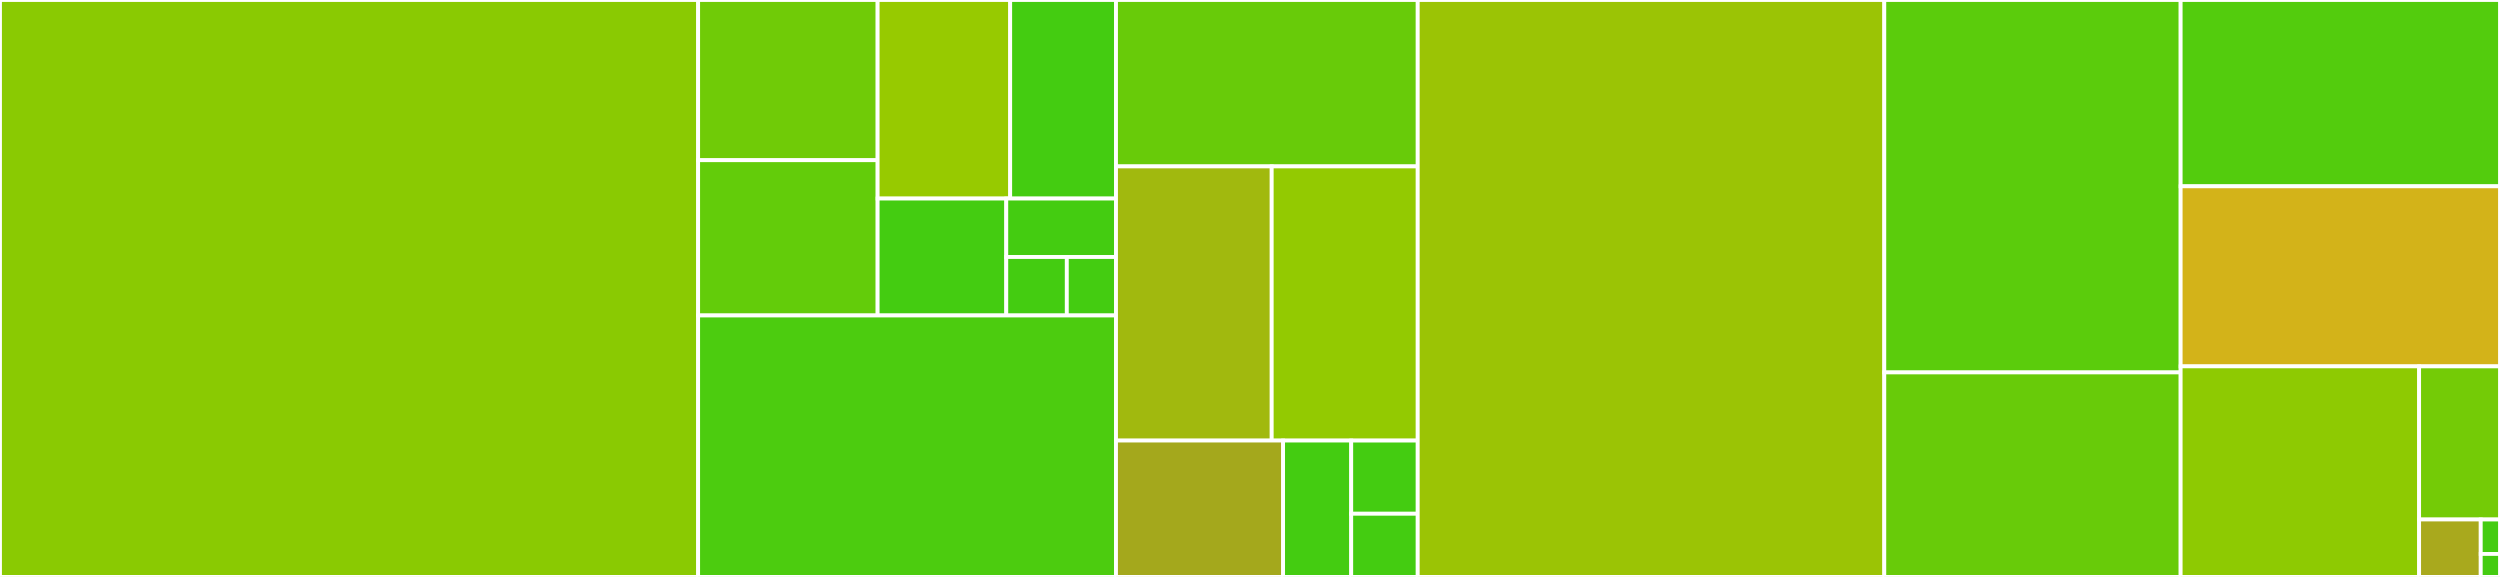 <svg baseProfile="full" width="650" height="150" viewBox="0 0 650 150" version="1.1"
xmlns="http://www.w3.org/2000/svg" xmlns:ev="http://www.w3.org/2001/xml-events"
xmlns:xlink="http://www.w3.org/1999/xlink">

<rect x="0" y="0" width="650" height="150" fill="#333333" stroke="none"/>

<style>rect.s{mask:url(#mask);}</style>
<defs>
  <pattern id="white" width="4" height="4" patternUnits="userSpaceOnUse" patternTransform="rotate(45)">
    <rect width="2" height="2" transform="translate(0,0)" fill="white"></rect>
  </pattern>
  <mask id="mask">
    <rect x="0" y="0" width="100%" height="100%" fill="url(#white)"></rect>
  </mask>
</defs>

<rect x="0" y="0" width="181.514" height="150.0" fill="#8aca02" stroke="white" stroke-width="1" class=" tooltipped" data-content="occ_impl/shapes.py"><title>occ_impl/shapes.py</title></rect>
<rect x="181.514" y="0" width="46.668" height="41.65" fill="#70cb07" stroke="white" stroke-width="1" class=" tooltipped" data-content="occ_impl/exporters/svg.py"><title>occ_impl/exporters/svg.py</title></rect>
<rect x="181.514" y="41.65" width="46.668" height="40.368" fill="#63cc0a" stroke="white" stroke-width="1" class=" tooltipped" data-content="occ_impl/exporters/dxf.py"><title>occ_impl/exporters/dxf.py</title></rect>
<rect x="228.182" y="0" width="34.466" height="51.623" fill="#97ca00" stroke="white" stroke-width="1" class=" tooltipped" data-content="occ_impl/exporters/__init__.py"><title>occ_impl/exporters/__init__.py</title></rect>
<rect x="262.648" y="0" width="27.515" height="51.623" fill="#4c1" stroke="white" stroke-width="1" class=" tooltipped" data-content="occ_impl/exporters/assembly.py"><title>occ_impl/exporters/assembly.py</title></rect>
<rect x="228.182" y="51.623" width="33.45" height="30.395" fill="#4c1" stroke="white" stroke-width="1" class=" tooltipped" data-content="occ_impl/exporters/threemf.py"><title>occ_impl/exporters/threemf.py</title></rect>
<rect x="261.632" y="51.623" width="28.531" height="15.198" fill="#4c1" stroke="white" stroke-width="1" class=" tooltipped" data-content="occ_impl/exporters/amf.py"><title>occ_impl/exporters/amf.py</title></rect>
<rect x="261.632" y="66.821" width="15.741" height="15.198" fill="#4c1" stroke="white" stroke-width="1" class=" tooltipped" data-content="occ_impl/exporters/json.py"><title>occ_impl/exporters/json.py</title></rect>
<rect x="277.373" y="66.821" width="12.79" height="15.198" fill="#4c1" stroke="white" stroke-width="1" class=" tooltipped" data-content="occ_impl/exporters/vtk.py"><title>occ_impl/exporters/vtk.py</title></rect>
<rect x="181.514" y="82.018" width="108.649" height="67.982" fill="#4ccc0f" stroke="white" stroke-width="1" class=" tooltipped" data-content="occ_impl/geom.py"><title>occ_impl/geom.py</title></rect>
<rect x="290.163" y="0" width="78.447" height="43.266" fill="#68cb09" stroke="white" stroke-width="1" class=" tooltipped" data-content="occ_impl/assembly.py"><title>occ_impl/assembly.py</title></rect>
<rect x="290.163" y="43.266" width="40.482" height="71.283" fill="#a1b90e" stroke="white" stroke-width="1" class=" tooltipped" data-content="occ_impl/sketch_solver.py"><title>occ_impl/sketch_solver.py</title></rect>
<rect x="330.644" y="43.266" width="37.965" height="71.283" fill="#93ca01" stroke="white" stroke-width="1" class=" tooltipped" data-content="occ_impl/solver.py"><title>occ_impl/solver.py</title></rect>
<rect x="290.163" y="114.549" width="43.441" height="35.451" fill="#a4a81c" stroke="white" stroke-width="1" class=" tooltipped" data-content="occ_impl/importers/dxf.py"><title>occ_impl/importers/dxf.py</title></rect>
<rect x="333.603" y="114.549" width="17.714" height="35.451" fill="#4c1" stroke="white" stroke-width="1" class=" tooltipped" data-content="occ_impl/importers/__init__.py"><title>occ_impl/importers/__init__.py</title></rect>
<rect x="351.317" y="114.549" width="17.292" height="19.023" fill="#4c1" stroke="white" stroke-width="1" class=" tooltipped" data-content="occ_impl/shape_protocols.py"><title>occ_impl/shape_protocols.py</title></rect>
<rect x="351.317" y="133.571" width="17.292" height="16.429" fill="#4c1" stroke="white" stroke-width="1" class=" tooltipped" data-content="occ_impl/jupyter_tools.py"><title>occ_impl/jupyter_tools.py</title></rect>
<rect x="368.609" y="0" width="121.308" height="150.0" fill="#9bc405" stroke="white" stroke-width="1" class=" tooltipped" data-content="cq.py"><title>cq.py</title></rect>
<rect x="489.917" y="0" width="77.051" height="96.831" fill="#5bcc0c" stroke="white" stroke-width="1" class=" tooltipped" data-content="sketch.py"><title>sketch.py</title></rect>
<rect x="489.917" y="96.831" width="77.051" height="53.169" fill="#68cb09" stroke="white" stroke-width="1" class=" tooltipped" data-content="assembly.py"><title>assembly.py</title></rect>
<rect x="566.968" y="0" width="83.032" height="48.439" fill="#53cc0d" stroke="white" stroke-width="1" class=" tooltipped" data-content="selectors.py"><title>selectors.py</title></rect>
<rect x="566.968" y="48.439" width="83.032" height="46.819" fill="#d3b319" stroke="white" stroke-width="1" class=" tooltipped" data-content="cqgi.py"><title>cqgi.py</title></rect>
<rect x="566.968" y="95.258" width="62.001" height="54.742" fill="#8eca02" stroke="white" stroke-width="1" class=" tooltipped" data-content="hull.py"><title>hull.py</title></rect>
<rect x="628.969" y="95.258" width="21.031" height="39.812" fill="#74cb06" stroke="white" stroke-width="1" class=" tooltipped" data-content="vis.py"><title>vis.py</title></rect>
<rect x="628.969" y="135.07" width="16.024" height="14.93" fill="#a9a91d" stroke="white" stroke-width="1" class=" tooltipped" data-content="__init__.py"><title>__init__.py</title></rect>
<rect x="644.993" y="135.07" width="5.007" height="8.958" fill="#4c1" stroke="white" stroke-width="1" class=" tooltipped" data-content="units.py"><title>units.py</title></rect>
<rect x="644.993" y="144.028" width="5.007" height="5.972" fill="#4c1" stroke="white" stroke-width="1" class=" tooltipped" data-content="types.py"><title>types.py</title></rect>
</svg>